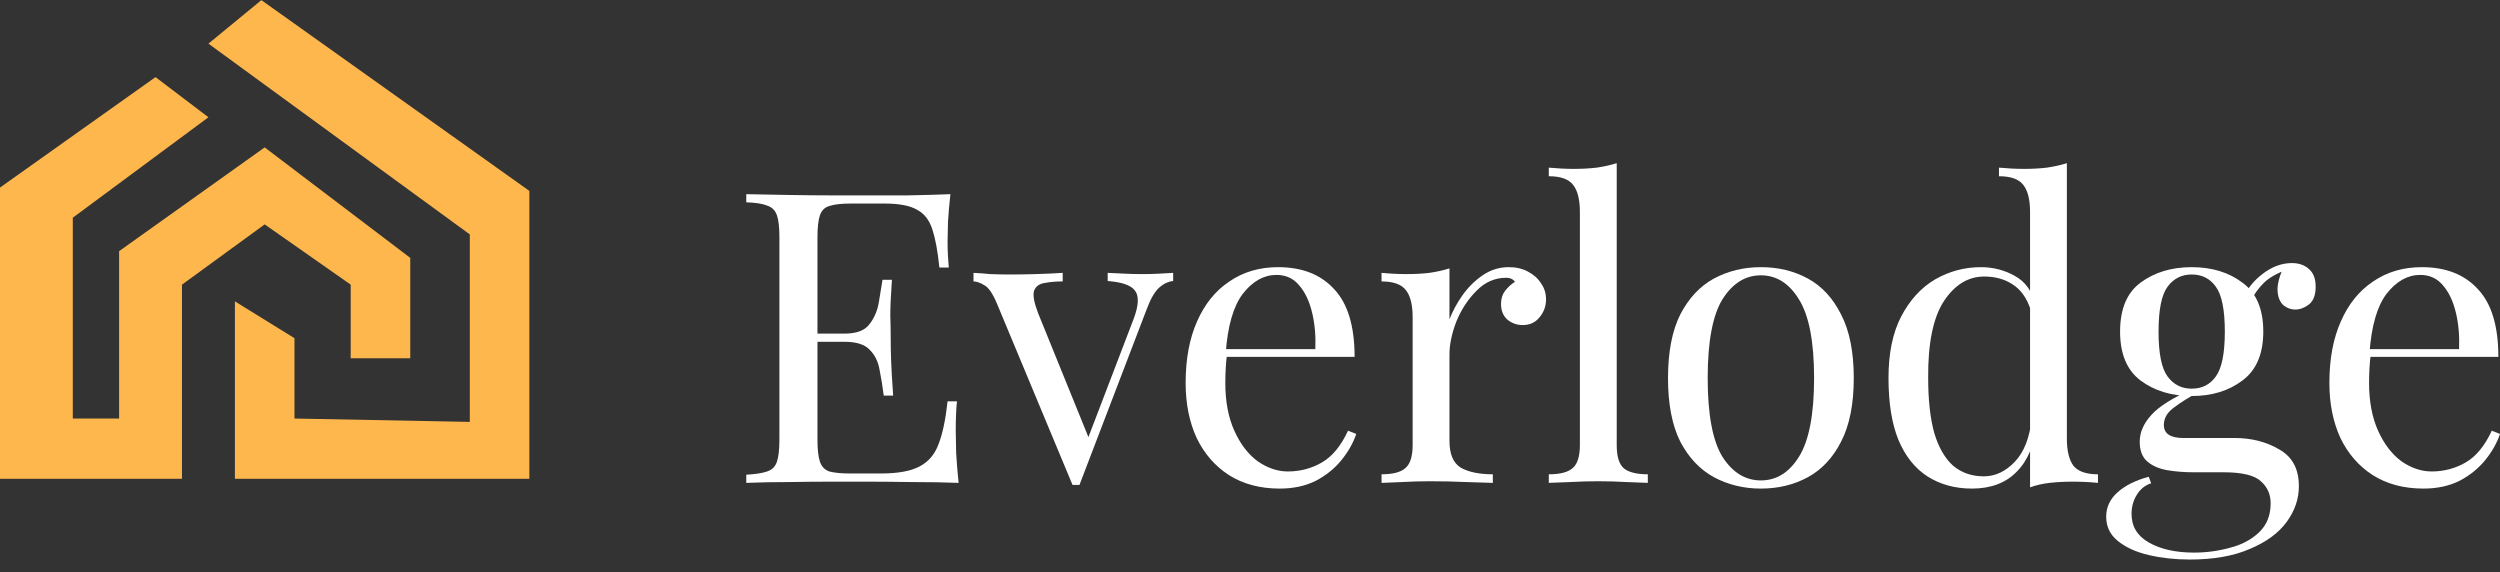 <svg width="118" height="27" viewBox="0 0 118 27" fill="none" xmlns="http://www.w3.org/2000/svg">
    <rect x="0" y="0" width="118" height="27" fill="#333333" stroke="none"/>
    <path
        d="M44.86 9.165C44.809 9.614 44.77 10.05 44.745 10.473C44.732 10.897 44.725 11.218 44.725 11.436C44.725 11.667 44.732 11.891 44.745 12.109C44.757 12.315 44.77 12.488 44.783 12.629H44.339C44.262 11.872 44.152 11.275 44.011 10.839C43.869 10.39 43.624 10.076 43.277 9.896C42.942 9.703 42.434 9.607 41.751 9.607H40.148C39.711 9.607 39.376 9.646 39.144 9.723C38.925 9.787 38.777 9.934 38.7 10.165C38.623 10.383 38.584 10.73 38.584 11.205V20.751C38.584 21.213 38.623 21.56 38.7 21.791C38.777 22.022 38.925 22.176 39.144 22.253C39.376 22.317 39.711 22.349 40.148 22.349H41.558C42.369 22.349 42.981 22.24 43.393 22.022C43.818 21.803 44.12 21.451 44.3 20.963C44.493 20.463 44.635 19.789 44.725 18.942H45.169C45.131 19.289 45.111 19.75 45.111 20.328C45.111 20.572 45.118 20.925 45.131 21.387C45.157 21.836 45.195 22.304 45.247 22.792C44.59 22.766 43.85 22.753 43.026 22.753C42.202 22.74 41.468 22.734 40.824 22.734C40.438 22.734 39.923 22.734 39.279 22.734C38.648 22.734 37.972 22.74 37.252 22.753C36.531 22.753 35.855 22.766 35.224 22.792V22.407C35.662 22.381 35.99 22.33 36.209 22.253C36.441 22.176 36.595 22.022 36.672 21.791C36.749 21.56 36.788 21.213 36.788 20.751V11.205C36.788 10.73 36.749 10.383 36.672 10.165C36.595 9.934 36.441 9.78 36.209 9.703C35.99 9.614 35.662 9.562 35.224 9.55V9.165C35.855 9.177 36.531 9.19 37.252 9.203C37.972 9.216 38.648 9.222 39.279 9.222C39.923 9.222 40.438 9.222 40.824 9.222C41.416 9.222 42.086 9.222 42.833 9.222C43.592 9.209 44.268 9.19 44.86 9.165ZM41.539 15.747C41.539 15.747 41.539 15.811 41.539 15.94C41.539 16.068 41.539 16.132 41.539 16.132H38.005C38.005 16.132 38.005 16.068 38.005 15.94C38.005 15.811 38.005 15.747 38.005 15.747H41.539ZM42.099 13.206C42.047 13.938 42.022 14.496 42.022 14.881C42.035 15.266 42.041 15.619 42.041 15.94C42.041 16.26 42.047 16.613 42.06 16.998C42.073 17.383 42.105 17.941 42.157 18.673H41.713C41.661 18.262 41.597 17.864 41.52 17.479C41.455 17.081 41.301 16.761 41.056 16.517C40.824 16.26 40.425 16.132 39.859 16.132V15.747C40.425 15.747 40.818 15.6 41.037 15.304C41.268 15.009 41.416 14.663 41.481 14.265C41.545 13.867 41.603 13.514 41.655 13.206H42.099Z"
        fill="white" />
    <path
        d="M55.373 12.879V13.264C55.129 13.29 54.903 13.399 54.697 13.591C54.491 13.784 54.298 14.124 54.118 14.611L50.951 22.888C50.899 22.888 50.848 22.888 50.796 22.888C50.745 22.888 50.687 22.888 50.623 22.888L47.069 14.361C46.863 13.861 46.657 13.559 46.451 13.457C46.258 13.341 46.091 13.283 45.949 13.283V12.879C46.207 12.892 46.471 12.911 46.741 12.937C47.024 12.95 47.327 12.956 47.649 12.956C48.048 12.956 48.466 12.95 48.904 12.937C49.355 12.924 49.773 12.905 50.159 12.879V13.283C49.837 13.283 49.548 13.309 49.29 13.36C49.045 13.399 48.885 13.521 48.807 13.726C48.743 13.931 48.807 14.284 49 14.785L51.414 20.732L51.298 20.828L53.5 15.073C53.745 14.432 53.77 13.983 53.577 13.726C53.397 13.469 52.966 13.315 52.283 13.264V12.879C52.618 12.892 52.895 12.905 53.114 12.918C53.346 12.931 53.609 12.937 53.906 12.937C54.202 12.937 54.466 12.931 54.697 12.918C54.942 12.905 55.167 12.892 55.373 12.879Z"
        fill="white" />
    <path
        d="M60.326 12.61C61.459 12.61 62.341 12.956 62.972 13.649C63.615 14.329 63.937 15.394 63.937 16.844H57.12L57.101 16.479H62.084C62.109 15.85 62.058 15.272 61.929 14.746C61.8 14.207 61.594 13.777 61.311 13.457C61.041 13.136 60.687 12.976 60.249 12.976C59.657 12.976 59.129 13.271 58.665 13.861C58.215 14.451 57.944 15.388 57.854 16.671L57.912 16.748C57.886 16.941 57.867 17.152 57.854 17.383C57.841 17.614 57.835 17.845 57.835 18.076C57.835 18.949 57.976 19.699 58.26 20.328C58.543 20.957 58.91 21.438 59.361 21.771C59.824 22.092 60.3 22.253 60.79 22.253C61.369 22.253 61.903 22.111 62.392 21.829C62.882 21.547 63.294 21.047 63.628 20.328L64.015 20.482C63.873 20.905 63.641 21.316 63.319 21.714C62.998 22.111 62.592 22.439 62.103 22.695C61.614 22.939 61.047 23.061 60.403 23.061C59.476 23.061 58.678 22.849 58.009 22.426C57.352 22.003 56.844 21.419 56.483 20.674C56.136 19.917 55.962 19.051 55.962 18.076C55.962 16.947 56.142 15.978 56.502 15.17C56.863 14.348 57.371 13.72 58.028 13.284C58.685 12.834 59.451 12.61 60.326 12.61Z"
        fill="white" />
    <path
        d="M71.215 12.61C71.563 12.61 71.865 12.68 72.123 12.822C72.393 12.963 72.599 13.149 72.741 13.38C72.895 13.598 72.973 13.848 72.973 14.13C72.973 14.451 72.87 14.733 72.664 14.977C72.471 15.221 72.207 15.343 71.872 15.343C71.601 15.343 71.363 15.259 71.157 15.093C70.951 14.913 70.848 14.663 70.848 14.342C70.848 14.098 70.913 13.893 71.041 13.726C71.183 13.546 71.338 13.405 71.505 13.303C71.415 13.174 71.28 13.11 71.099 13.11C70.559 13.11 70.089 13.316 69.69 13.726C69.29 14.124 68.975 14.605 68.743 15.17C68.525 15.734 68.415 16.254 68.415 16.729V20.809C68.415 21.438 68.595 21.861 68.956 22.079C69.329 22.285 69.831 22.387 70.462 22.387V22.792C70.166 22.779 69.748 22.766 69.207 22.753C68.666 22.727 68.093 22.715 67.488 22.715C67.05 22.715 66.613 22.727 66.175 22.753C65.75 22.766 65.428 22.779 65.209 22.792V22.387C65.737 22.387 66.111 22.291 66.329 22.099C66.561 21.906 66.677 21.541 66.677 21.002V14.977C66.677 14.4 66.574 13.976 66.368 13.707C66.162 13.425 65.776 13.284 65.209 13.284V12.879C65.621 12.918 66.02 12.937 66.407 12.937C66.78 12.937 67.134 12.918 67.469 12.879C67.816 12.828 68.132 12.757 68.415 12.668V15.073C68.557 14.701 68.756 14.329 69.014 13.957C69.284 13.572 69.606 13.251 69.979 12.995C70.353 12.738 70.765 12.61 71.215 12.61Z"
        fill="white" />
    <path
        d="M76.309 7.702V21.002C76.309 21.541 76.419 21.906 76.638 22.099C76.869 22.291 77.249 22.387 77.777 22.387V22.791C77.558 22.779 77.223 22.766 76.773 22.753C76.335 22.727 75.891 22.715 75.44 22.715C75.002 22.715 74.558 22.727 74.108 22.753C73.657 22.766 73.322 22.779 73.103 22.791V22.387C73.631 22.387 74.005 22.291 74.224 22.099C74.455 21.906 74.571 21.541 74.571 21.002V10.011C74.571 9.434 74.468 9.01 74.262 8.741C74.056 8.459 73.67 8.318 73.103 8.318V7.913C73.516 7.952 73.915 7.971 74.301 7.971C74.674 7.971 75.028 7.952 75.363 7.913C75.711 7.862 76.026 7.791 76.309 7.702Z"
        fill="white" />
    <path
        d="M83.114 12.61C83.938 12.61 84.678 12.79 85.335 13.149C85.992 13.508 86.513 14.073 86.899 14.842C87.298 15.612 87.498 16.613 87.498 17.845C87.498 19.077 87.298 20.078 86.899 20.848C86.513 21.605 85.992 22.163 85.335 22.522C84.678 22.881 83.938 23.061 83.114 23.061C82.303 23.061 81.563 22.881 80.893 22.522C80.237 22.163 79.709 21.605 79.31 20.848C78.924 20.078 78.73 19.077 78.73 17.845C78.73 16.613 78.924 15.612 79.31 14.842C79.709 14.073 80.237 13.508 80.893 13.149C81.563 12.79 82.303 12.61 83.114 12.61ZM83.114 12.995C82.38 12.995 81.775 13.373 81.299 14.13C80.835 14.887 80.603 16.126 80.603 17.845C80.603 19.564 80.835 20.803 81.299 21.56C81.775 22.304 82.38 22.676 83.114 22.676C83.848 22.676 84.447 22.304 84.91 21.56C85.386 20.803 85.625 19.564 85.625 17.845C85.625 16.126 85.386 14.887 84.91 14.13C84.447 13.373 83.848 12.995 83.114 12.995Z"
        fill="white" />
    <path
        d="M97.556 7.702V20.694C97.556 21.271 97.659 21.701 97.865 21.983C98.084 22.253 98.47 22.387 99.024 22.387V22.791C98.625 22.753 98.226 22.734 97.826 22.734C97.453 22.734 97.093 22.753 96.745 22.791C96.41 22.83 96.101 22.901 95.819 23.003V10.011C95.819 9.434 95.716 9.01 95.51 8.741C95.303 8.459 94.917 8.318 94.351 8.318V7.913C94.763 7.952 95.162 7.971 95.548 7.971C95.922 7.971 96.276 7.952 96.61 7.913C96.958 7.862 97.273 7.791 97.556 7.702ZM93.501 12.61C94.067 12.61 94.595 12.744 95.084 13.014C95.587 13.283 95.922 13.745 96.089 14.4L95.838 14.592C95.657 14.053 95.374 13.662 94.988 13.418C94.615 13.174 94.17 13.052 93.655 13.052C92.896 13.052 92.258 13.444 91.743 14.226C91.241 15.009 90.996 16.215 91.01 17.845C91.01 18.884 91.106 19.75 91.299 20.443C91.505 21.123 91.801 21.637 92.188 21.983C92.587 22.317 93.069 22.483 93.636 22.483C94.177 22.483 94.666 22.253 95.104 21.791C95.541 21.329 95.805 20.649 95.895 19.75L96.128 20.02C96.025 20.995 95.709 21.746 95.181 22.272C94.666 22.798 93.964 23.061 93.076 23.061C92.278 23.061 91.576 22.869 90.971 22.483C90.379 22.099 89.922 21.521 89.6 20.751C89.291 19.981 89.137 19.013 89.137 17.845C89.137 16.677 89.336 15.709 89.735 14.939C90.147 14.156 90.681 13.572 91.338 13.187C92.007 12.802 92.729 12.61 93.501 12.61Z"
        fill="white" />
    <path
        d="M103.351 26.41C102.669 26.41 102.025 26.339 101.42 26.198C100.815 26.057 100.326 25.833 99.952 25.525C99.592 25.23 99.412 24.851 99.412 24.389C99.412 23.94 99.592 23.555 99.952 23.234C100.312 22.913 100.802 22.67 101.42 22.503L101.535 22.811C101.253 22.901 101.027 23.08 100.86 23.35C100.693 23.619 100.609 23.921 100.609 24.254C100.609 24.845 100.879 25.294 101.42 25.602C101.973 25.922 102.688 26.083 103.563 26.083C104.143 26.083 104.709 26.006 105.263 25.852C105.816 25.711 106.273 25.467 106.634 25.12C106.994 24.774 107.175 24.319 107.175 23.754C107.175 23.33 107.02 22.984 106.712 22.715C106.415 22.432 105.823 22.291 104.935 22.291H103.505C103.093 22.291 102.694 22.259 102.308 22.195C101.922 22.131 101.607 21.996 101.362 21.791C101.117 21.585 100.995 21.271 100.995 20.848C100.995 20.411 101.175 19.994 101.535 19.596C101.897 19.186 102.56 18.769 103.525 18.345L103.756 18.519C103.319 18.75 102.939 18.987 102.617 19.231C102.295 19.462 102.134 19.738 102.134 20.058C102.134 20.469 102.443 20.674 103.062 20.674H105.475C106.273 20.674 106.975 20.854 107.58 21.213C108.198 21.56 108.507 22.137 108.507 22.945C108.507 23.549 108.314 24.113 107.928 24.639C107.542 25.165 106.963 25.589 106.189 25.91C105.43 26.243 104.484 26.41 103.351 26.41ZM103.447 18.692C102.494 18.692 101.69 18.448 101.034 17.96C100.39 17.473 100.068 16.703 100.068 15.651C100.068 14.586 100.39 13.816 101.034 13.341C101.69 12.854 102.494 12.61 103.447 12.61C104.4 12.61 105.199 12.854 105.842 13.341C106.499 13.816 106.827 14.586 106.827 15.651C106.827 16.703 106.499 17.473 105.842 17.96C105.199 18.448 104.4 18.692 103.447 18.692ZM103.447 18.345C103.937 18.345 104.316 18.153 104.587 17.768C104.87 17.383 105.012 16.677 105.012 15.651C105.012 14.624 104.87 13.918 104.587 13.534C104.316 13.149 103.937 12.956 103.447 12.956C102.971 12.956 102.591 13.149 102.308 13.534C102.025 13.918 101.883 14.624 101.883 15.651C101.883 16.677 102.025 17.383 102.308 17.768C102.591 18.153 102.971 18.345 103.447 18.345ZM106.228 14.207L105.881 14.072C106.061 13.636 106.37 13.251 106.808 12.918C107.245 12.584 107.702 12.417 108.179 12.417C108.513 12.417 108.784 12.514 108.99 12.706C109.196 12.886 109.299 13.162 109.299 13.534C109.299 13.931 109.19 14.214 108.97 14.38C108.764 14.534 108.552 14.611 108.334 14.611C108.14 14.611 107.96 14.547 107.793 14.419C107.626 14.278 107.529 14.06 107.503 13.765C107.477 13.469 107.568 13.091 107.774 12.629L108.025 12.687C107.484 12.892 107.097 13.11 106.866 13.341C106.634 13.559 106.422 13.848 106.228 14.207Z"
        fill="white" />
    <path
        d="M114.311 12.61C115.445 12.61 116.326 12.956 116.957 13.649C117.601 14.329 117.923 15.394 117.923 16.844H111.106L111.086 16.479H116.069C116.094 15.85 116.043 15.272 115.915 14.746C115.785 14.207 115.579 13.777 115.297 13.457C115.026 13.136 114.672 12.976 114.235 12.976C113.642 12.976 113.114 13.271 112.65 13.861C112.2 14.451 111.93 15.388 111.839 16.671L111.897 16.748C111.872 16.941 111.853 17.152 111.839 17.383C111.827 17.614 111.82 17.845 111.82 18.076C111.82 18.949 111.962 19.699 112.245 20.328C112.528 20.957 112.895 21.438 113.346 21.771C113.809 22.092 114.286 22.253 114.775 22.253C115.355 22.253 115.888 22.111 116.378 21.829C116.867 21.547 117.279 21.047 117.613 20.328L118 20.482C117.858 20.905 117.627 21.316 117.305 21.714C116.983 22.111 116.577 22.439 116.088 22.695C115.599 22.939 115.032 23.061 114.389 23.061C113.461 23.061 112.664 22.849 111.994 22.426C111.337 22.003 110.829 21.419 110.468 20.674C110.12 19.917 109.947 19.051 109.947 18.076C109.947 16.947 110.127 15.978 110.488 15.17C110.848 14.348 111.357 13.72 112.014 13.284C112.67 12.834 113.436 12.61 114.311 12.61Z"
        fill="white" />
    <path
        d="M9.838 5.535L7.34 3.64L0 8.853V22.598H8.589V13.435L12.493 10.591L16.553 13.435V16.911H19.364V12.171L12.493 6.957L5.622 11.855V19.754H3.436V10.275L9.838 5.535Z"
        fill="#FEB74D" />
    <path
        d="M11.088 22.598V14.225L13.899 15.963V19.755L22.175 19.913V11.065L9.838 2.06L12.337 0.006L24.986 9.011V22.598H11.088Z"
        fill="#FEB74D" />
</svg>